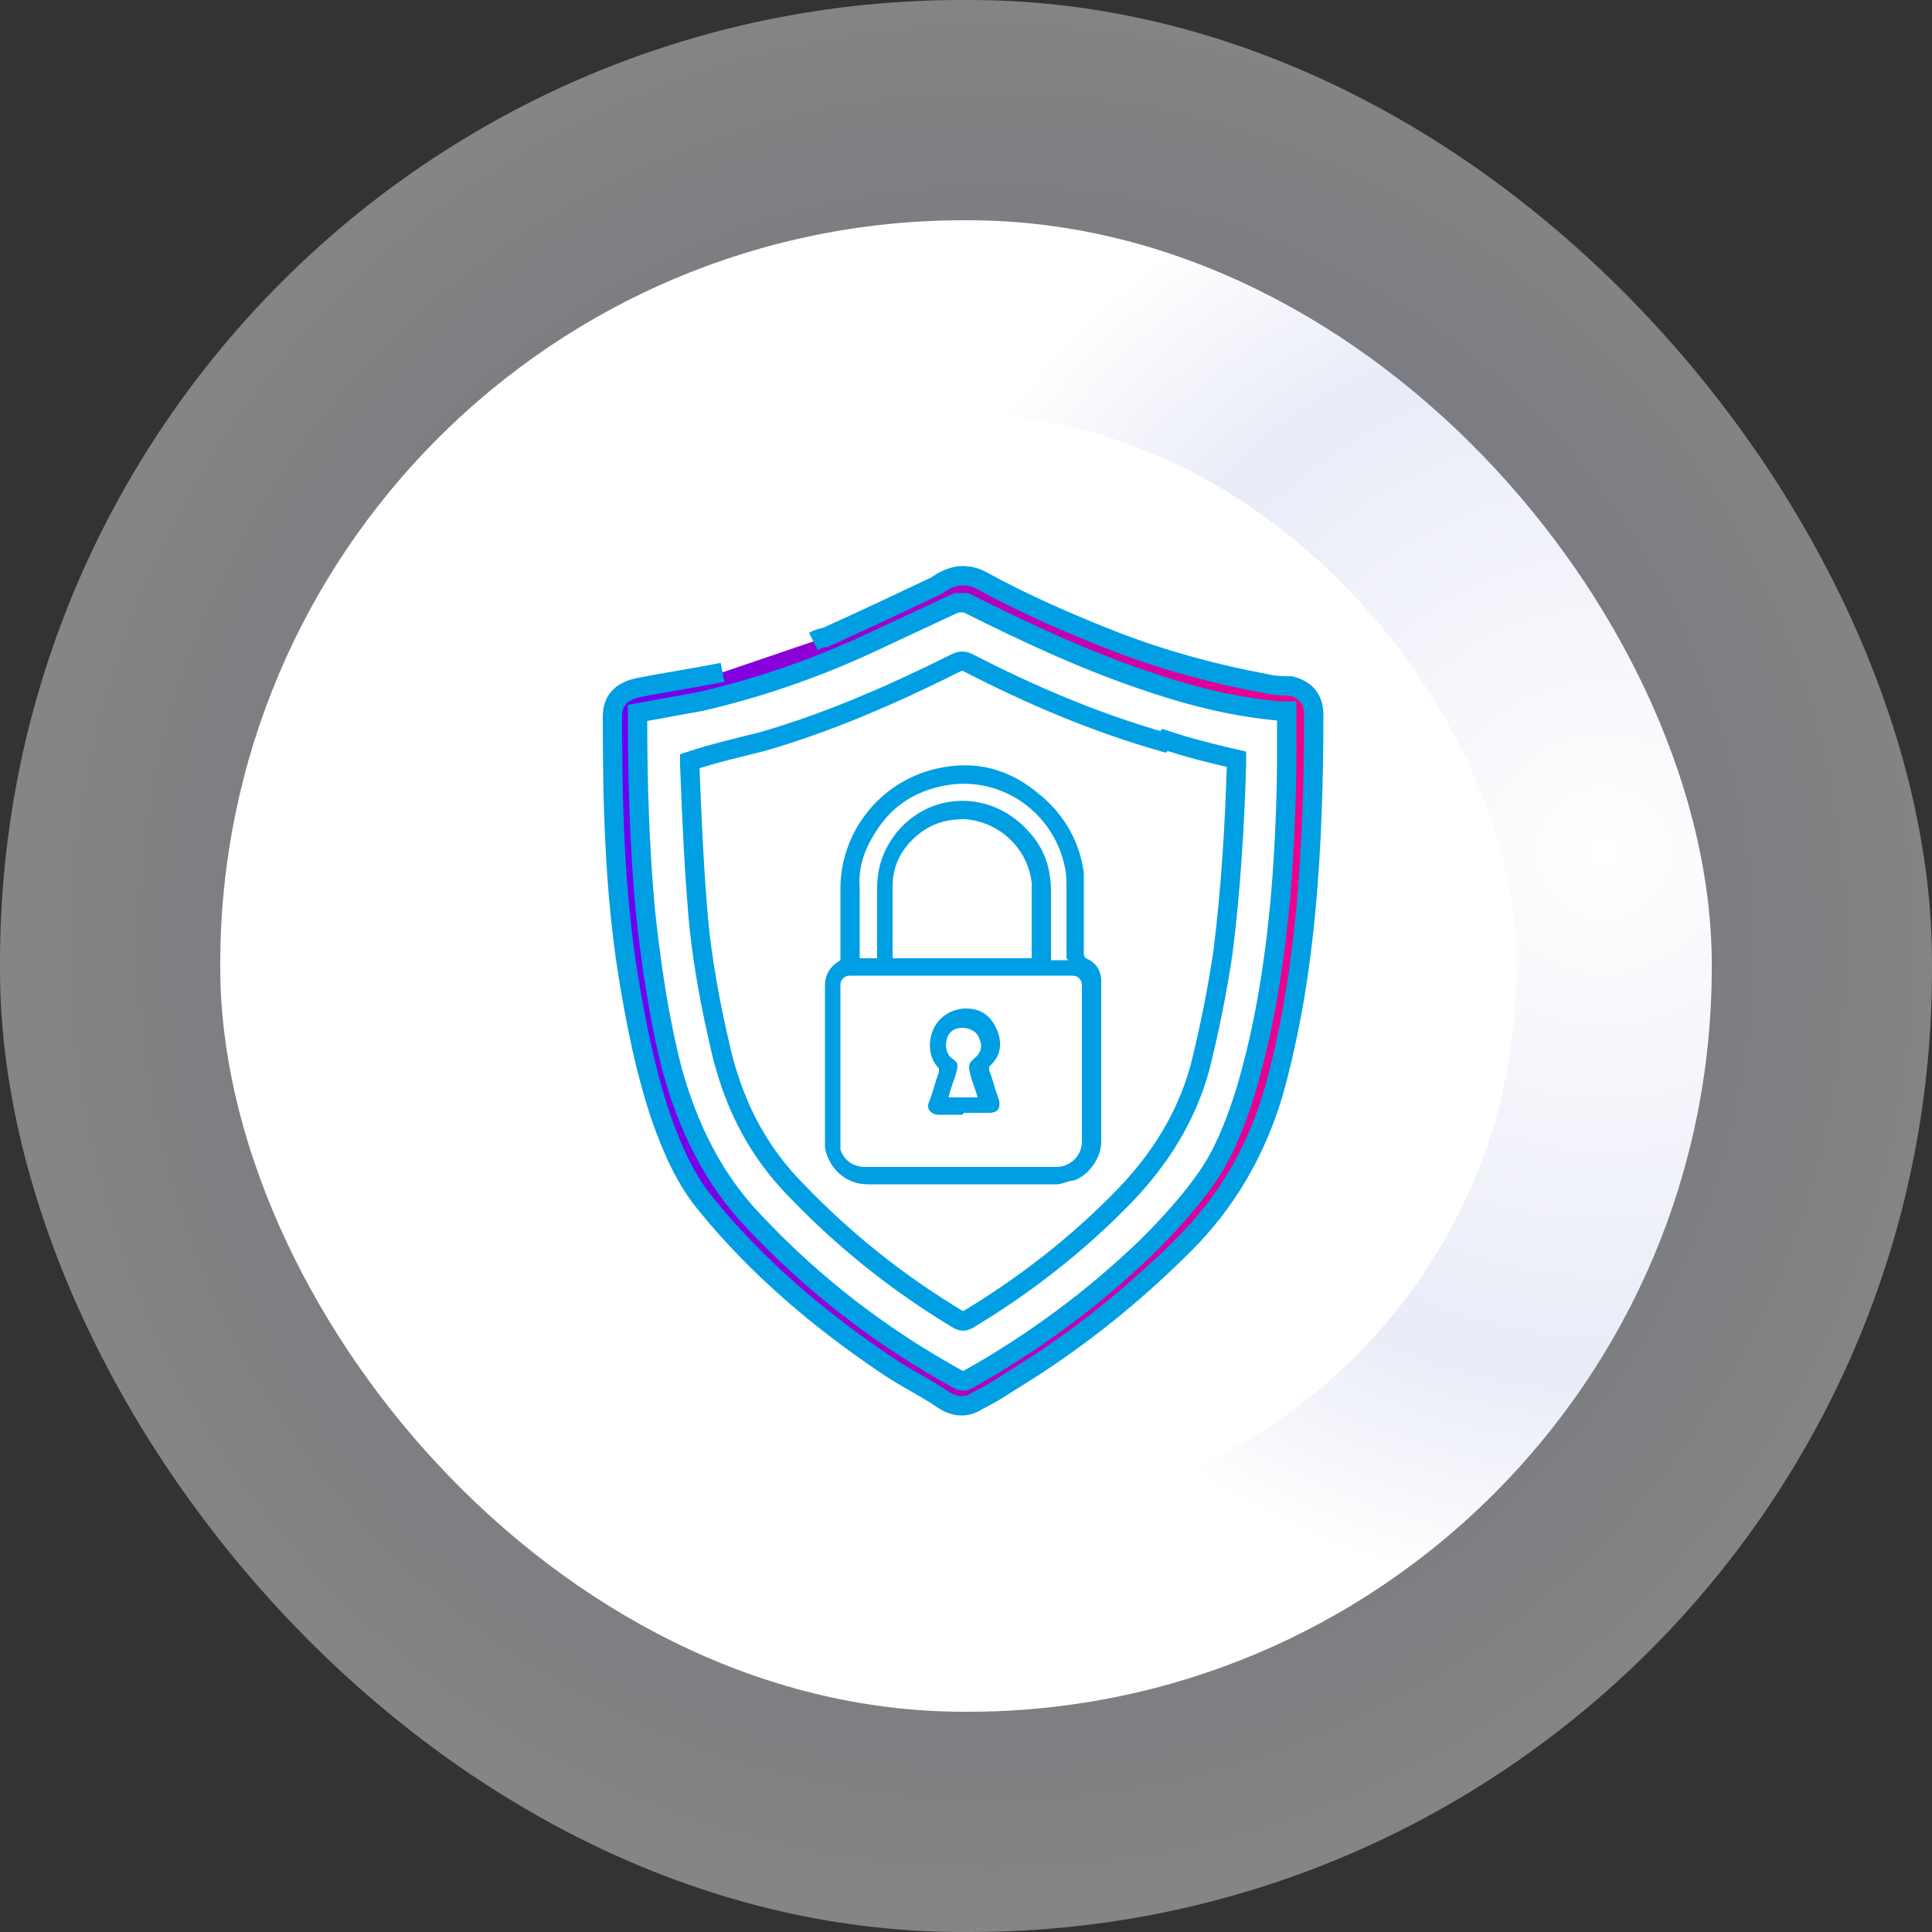 <?xml version="1.0" encoding="UTF-8"?>
<svg id="Calque_2" xmlns="http://www.w3.org/2000/svg" xmlns:xlink="http://www.w3.org/1999/xlink" version="1.1" viewBox="0 0 100 100">
  <rect x="0" y="0" width="100" height="100" fill="#333333" stroke="none"/>
  <!-- Generator: Adobe Illustrator 29.2.1, SVG Export Plug-In . SVG Version: 2.1.0 Build 116)  -->
  <defs>
    <style>
      .st0 {
        fill: url(#Dégradé_sans_nom_2);
      }

      .st1 {
        fill: #fff;
      }

      .st2 {
        fill: none;
      }

      .st2, .st3 {
        stroke: #009fe3;
        stroke-miterlimit: 10;
      }

      .st4 {
        fill: #009fe3;
      }

      .st5 {
        fill: url(#Dégradé_sans_nom);
        isolation: isolate;
        opacity: .4;
      }

      .st3 {
        fill: url(#Dégradé_sans_nom_3);
      }
    </style>
    <radialGradient id="Dégradé_sans_nom" data-name="Dégradé sans nom" cx="-3235.1" cy="928.7" fx="-3235.1" fy="928.7" r=".5" gradientTransform="translate(323562.4 -92820.7) scale(100)" gradientUnits="userSpaceOnUse">
      <stop offset="0" stop-color="#fff"/>
      <stop offset=".7" stop-color="#e5e9f6"/>
      <stop offset="1" stop-color="#fff"/>
    </radialGradient>
    <radialGradient id="Dégradé_sans_nom_2" data-name="Dégradé sans nom 2" cx="-3225.5" cy="933.6" fx="-3225.5" fy="933.6" r=".5" gradientTransform="translate(249091.5 -72029.8) scale(77.2)" gradientUnits="userSpaceOnUse">
      <stop offset="0" stop-color="#fff"/>
      <stop offset=".7" stop-color="#e9ebf7"/>
      <stop offset="1" stop-color="#fff"/>
    </radialGradient>
    <linearGradient id="Dégradé_sans_nom_3" data-name="Dégradé sans nom 3" x1="31.7" y1="49.2" x2="68" y2="49.2" gradientTransform="translate(0 100.6) scale(1 -1)" gradientUnits="userSpaceOnUse">
      <stop offset="0" stop-color="#6a00f4"/>
      <stop offset="1" stop-color="#f20089"/>
    </linearGradient>
  </defs>
  <g>
    <rect class="st5" y="0" width="100" height="100" rx="49.8" ry="49.8"/>
    <rect class="st0" x="11.4" y="11.4" width="77.2" height="77.2" rx="38.5" ry="38.5"/>
    <rect class="st1" x="21.5" y="21.5" width="57" height="57" rx="28.4" ry="28.4"/>
  </g>
  <g>
    <path class="st3" d="M37.4,34.8c-1.5.3-2.9.5-4.4.8-.9.2-1.3.7-1.3,1.5,0,4.4.1,8.9.8,13.3.4,2.5.9,5,1.7,7.4.6,1.7,1.3,3.3,2.4,4.6,2.6,3.2,5.8,5.9,9.2,8.2,1,.7,2.1,1.2,3.1,1.9.5.3,1.1.4,1.7,0,.6-.3,1.1-.6,1.7-1,3.3-2,6.3-4.4,9-7.1,2.2-2.2,3.7-4.8,4.6-7.8.9-3.2,1.4-6.4,1.7-9.6.3-3.3.4-6.7.4-10,0-.8-.4-1.3-1.2-1.5-.4,0-.8,0-1.2-.1-2.7-.5-5.3-1.2-7.9-2.2-2.3-.9-4.6-1.9-6.8-3.1-.7-.4-1.4-.4-2.1,0,0,0-.2.1-.3.2-1.9.9-3.8,1.8-5.8,2.7-.2,0-.4.1-.6.2M66.6,38.9c0,2.4-.1,4.8-.3,7.3-.3,3.4-.8,6.8-1.8,10.2-.5,1.6-1.1,3.2-2,4.5-.9,1.3-2,2.5-3.1,3.6-2.8,2.7-5.9,5-9.3,6.9-.2.1-.3.1-.5,0-4-2.2-7.5-4.9-10.6-8.2-2.1-2.2-3.4-4.9-4.2-7.8-.7-2.7-1.1-5.5-1.4-8.3-.3-3.3-.4-6.6-.4-10,0,0,0-.1,0-.2,1.1-.2,2.2-.4,3.3-.6,3-.7,5.9-1.7,8.7-3,1.5-.7,3-1.4,4.5-2.1.2,0,.3,0,.5,0,3.2,1.6,6.4,3.1,9.8,4.2,2.1.7,4.2,1.2,6.4,1.4.1,0,.2,0,.4,0,0,.6,0,1.3,0,1.9h0Z"/>
    <path class="st2" d="M60.2,38.4c-3.5-1-6.8-2.4-10.1-4.1-.2-.1-.4-.1-.6,0-3.2,1.6-6.6,3.1-10.1,4.1-1.2.3-2.5.6-3.7,1v.2c.1,2.5.2,4.9.4,7.4.2,2.6.7,5.2,1.3,7.7.7,2.7,1.9,5,3.9,7,2.5,2.6,5.3,4.8,8.3,6.6.2.1.3.1.5,0,3-1.8,5.8-4,8.2-6.5,1.8-1.9,3.1-4,3.8-6.5.5-2,.9-4,1.2-6,.4-3.2.6-6.4.7-9.7v-.3c-1.3-.3-2.5-.6-3.7-1h0Z"/>
  </g>
  <g>
    <path class="st4" d="M49.8,61.3h-4.9c-1.1,0-2-.8-2.2-1.9,0-.1,0-.3,0-.4v-8c0-.6.3-1,.8-1.3,0,0,0,0,0-.2,0-1.2,0-2.3,0-3.5,0-2.9,2-5.5,4.9-6.2,2.1-.5,3.9,0,5.5,1.4,1.2,1,2,2.4,2.2,4,0,.3,0,.6,0,.8v3.4c0,0,0,.1.1.2.5.2.8.6.8,1.2v8.3c0,.8-.6,1.7-1.4,2-.3,0-.6.2-.9.2h-5ZM49.8,50.5h-5.8c-.3,0-.5.2-.5.5v8c0,.2,0,.3,0,.5.2.6.7.9,1.3.9h9.9c.7,0,1.3-.6,1.3-1.3v-8.1c0-.3-.2-.5-.5-.5h-5.8,0ZM46.2,49.6h7.2v-3.4c0-.2,0-.3,0-.5-.2-1.8-1.7-3.2-3.5-3.3-1.2,0-2.1.4-2.9,1.3-.5.6-.8,1.3-.8,2.2,0,1.2,0,2.4,0,3.6s0,0,0,.1ZM55.2,49.6h0c0-1.3,0-2.4,0-3.6,0-.4,0-.8-.1-1.2-.6-2.7-3.1-4.5-5.8-4.2-1.6.2-2.9.9-3.8,2.2-.7,1-1.1,2-1,3.2v3.6h.9v-3.6c0-1.1.3-2,1-2.9,1.8-2.2,5-2.2,6.9,0,.8.9,1.1,1.9,1.1,3.1v3.5h.9Z"/>
    <path class="st4" d="M49.8,57.7c-.4,0-.8,0-1.2,0s-.7-.3-.5-.7c.2-.5.3-1,.5-1.5,0,0,0-.1,0-.2-.5-.5-.6-1.3-.3-2,.3-.7,1-1.1,1.7-1.1.8,0,1.3.4,1.6,1.1.3.7.2,1.4-.4,1.9,0,0,0,.1,0,.2.2.5.3,1,.5,1.5.1.4,0,.7-.5.7h-1.3,0ZM50.6,56.8c-.1-.4-.3-.8-.4-1.3-.1-.4,0-.5.2-.7.3-.2.5-.6.3-1-.1-.4-.5-.6-.9-.6-.4,0-.7.2-.8.6s0,.8.3,1c.3.2.3.3.2.7-.1.4-.3.8-.4,1.3h1.5,0Z"/>
  </g>
</svg>